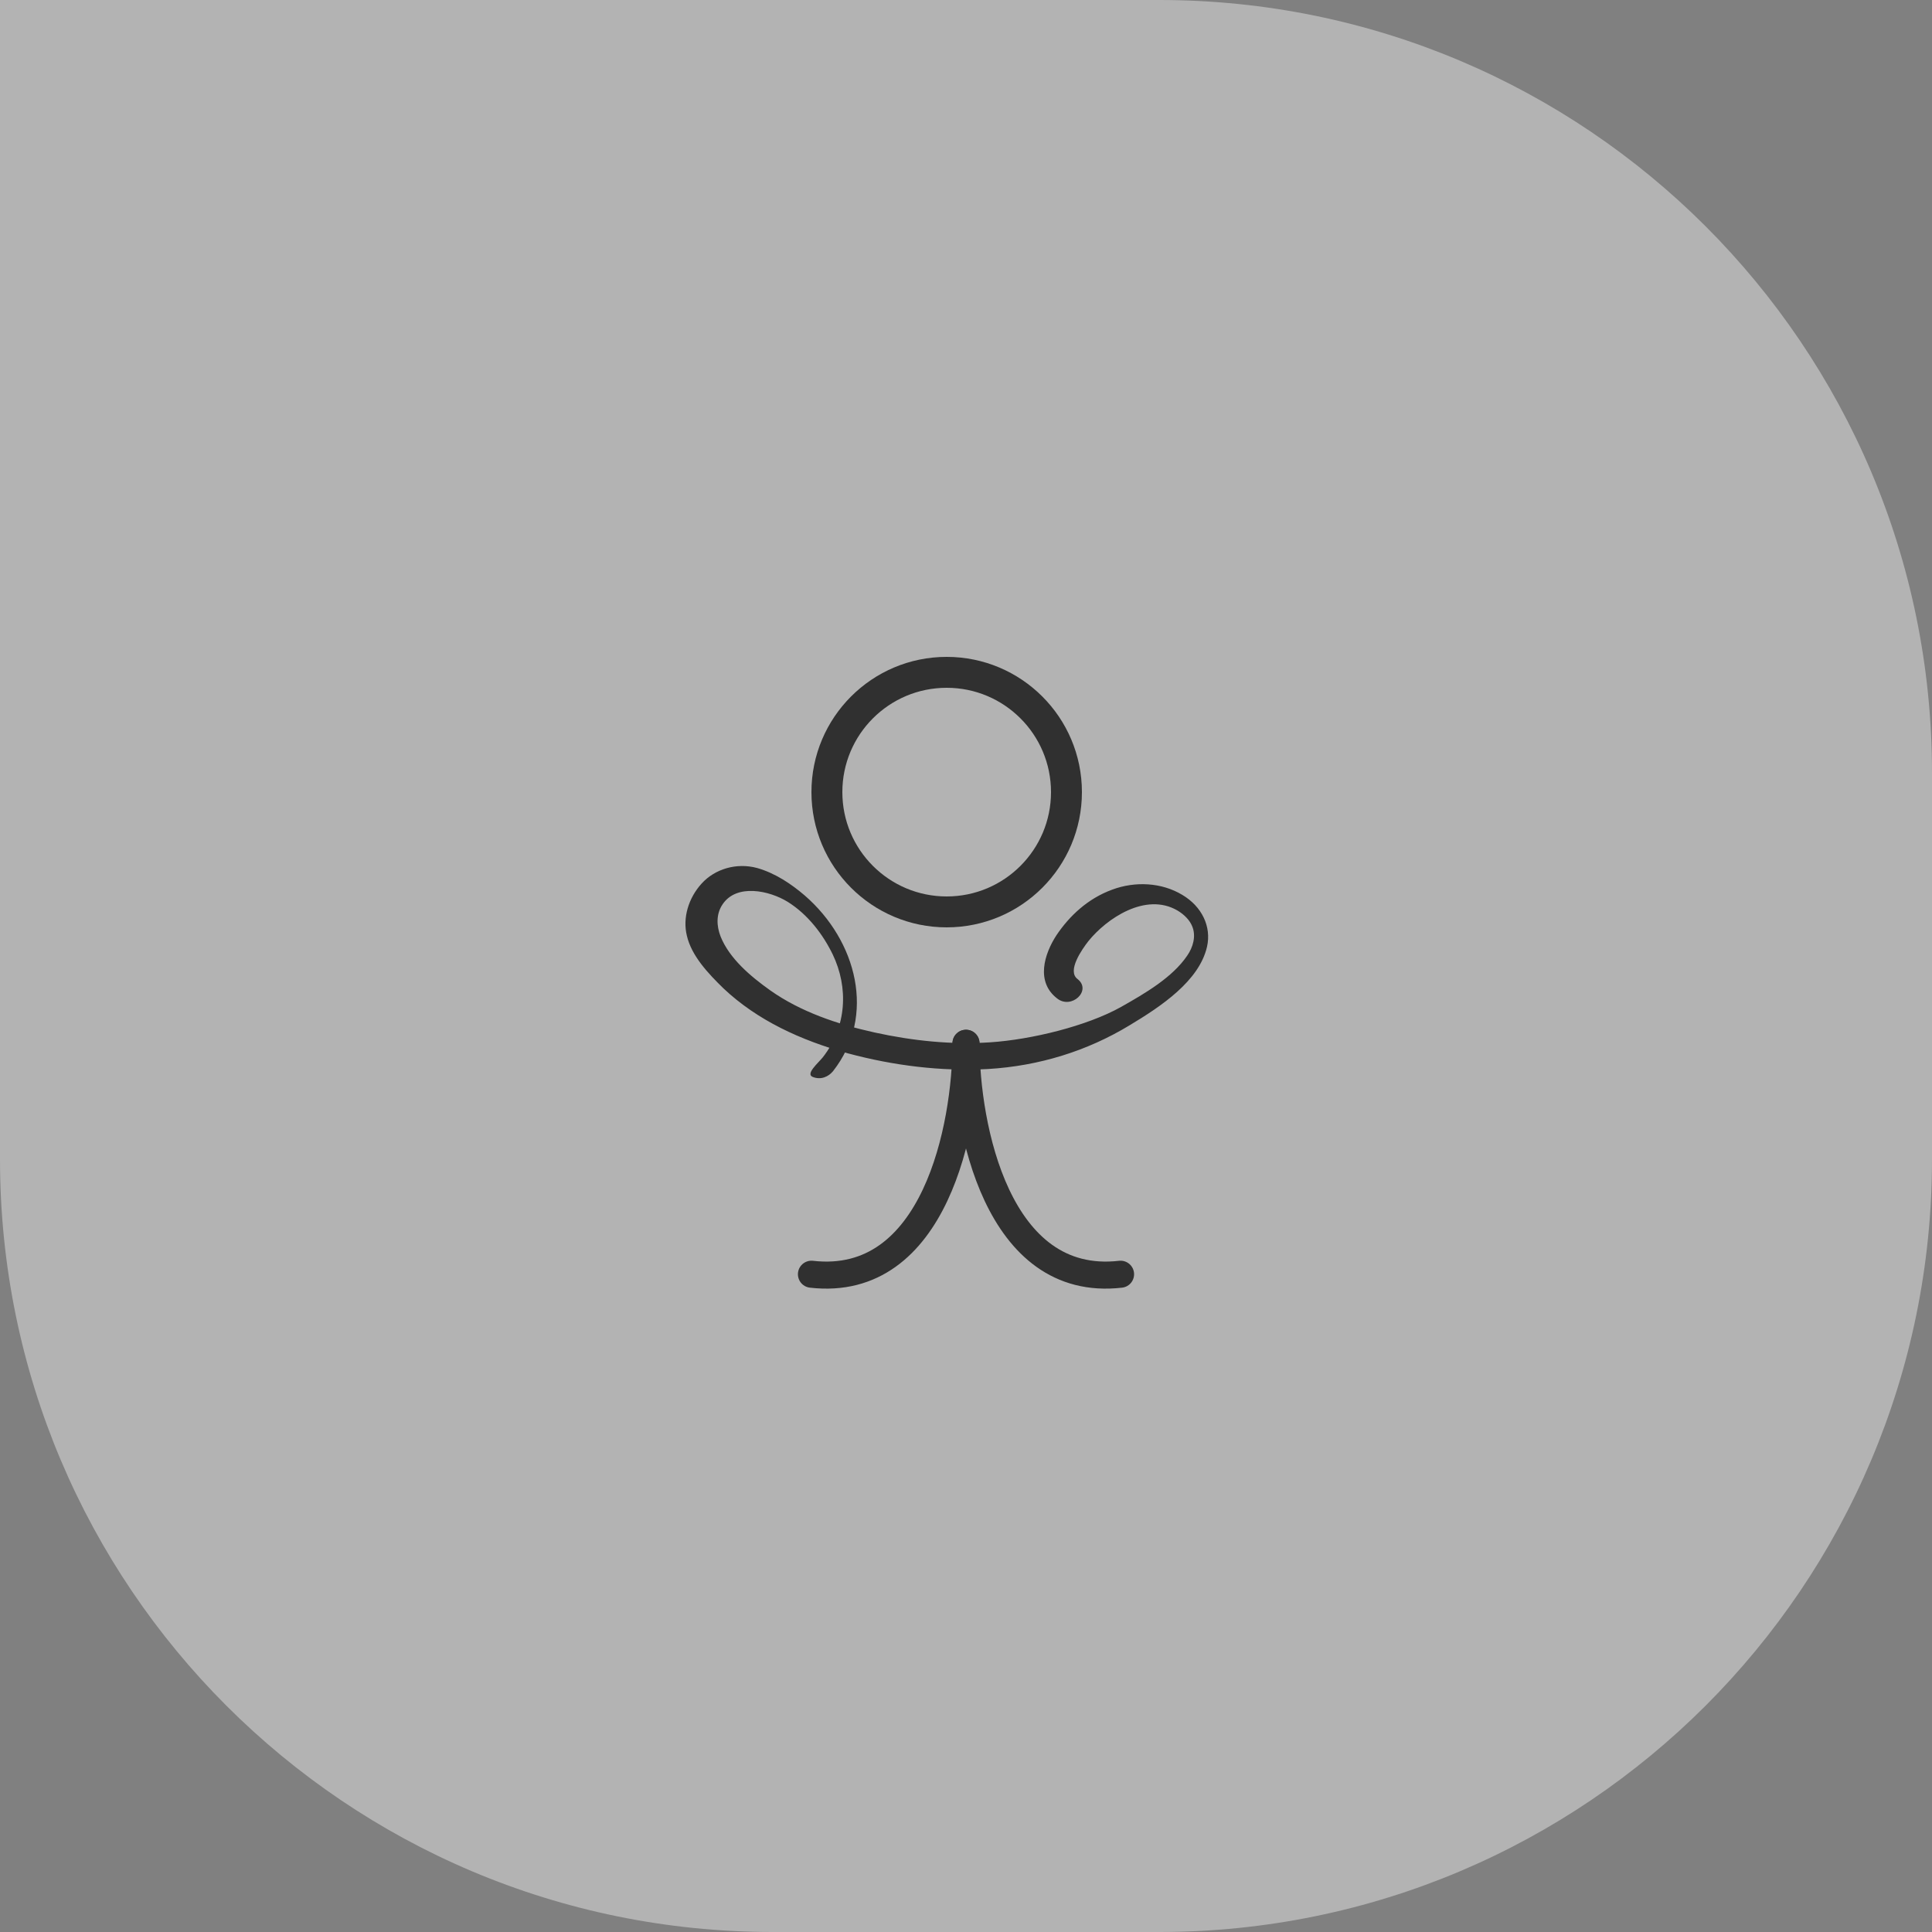 <?xml version="1.0" encoding="UTF-8"?> <svg xmlns="http://www.w3.org/2000/svg" width="50" height="50" viewBox="0 0 50 50" fill="none"><rect x="0" y="0" width="50" height="50" fill="#808080" stroke="none"/> <path opacity="0.4" d="M0 0H30C41.046 0 50 8.954 50 20V30C50 41.046 41.046 50 30 50H20C8.954 50 0 41.046 0 30V0Z" fill="white"></path> <path d="M27.886 25.337C27.605 25.125 28.011 24.557 28.167 24.357C28.636 23.774 29.647 23.084 30.471 23.563C30.646 23.666 30.794 23.815 30.857 23.98C30.957 24.228 30.877 24.513 30.724 24.733C30.34 25.299 29.632 25.709 29.014 26.059C28.126 26.556 26.688 26.905 25.627 26.975C24.626 27.042 23.617 26.936 22.636 26.721C21.669 26.508 20.717 26.183 19.94 25.635C19.416 25.263 18.878 24.805 18.65 24.239C18.541 23.963 18.531 23.655 18.699 23.406C19.061 22.862 19.909 23.046 20.385 23.339C20.912 23.668 21.301 24.187 21.55 24.699C21.964 25.561 21.914 26.573 21.294 27.363C21.174 27.512 20.851 27.784 21.024 27.867C21.239 27.958 21.441 27.868 21.561 27.719C22.679 26.289 22.178 24.345 20.823 23.172C20.481 22.879 20.061 22.596 19.595 22.464C19.059 22.319 18.501 22.489 18.159 22.865C17.817 23.241 17.663 23.754 17.776 24.216C17.897 24.736 18.319 25.185 18.724 25.58C19.601 26.407 20.721 26.923 21.953 27.263C23.118 27.576 24.36 27.733 25.569 27.666C26.893 27.588 28.141 27.197 29.226 26.539C30.045 26.048 31.033 25.391 31.237 24.504C31.357 23.978 31.102 23.458 30.597 23.159C30.061 22.836 29.376 22.803 28.783 23.024C28.15 23.256 27.678 23.703 27.342 24.202C27.023 24.691 26.802 25.409 27.356 25.838C27.727 26.137 28.266 25.632 27.886 25.337Z" fill="#303030"></path> <circle cx="24.5" cy="20.5" r="3.1" stroke="#303030" stroke-width="0.8"></circle> <path d="M25 27C25 29.146 24.2 33.345 21 32.977" stroke="#303030" stroke-width="0.7" stroke-linecap="round"></path> <path d="M25 27C25 29.146 25.8 33.345 29 32.977" stroke="#303030" stroke-width="0.7" stroke-linecap="round"></path> </svg> 